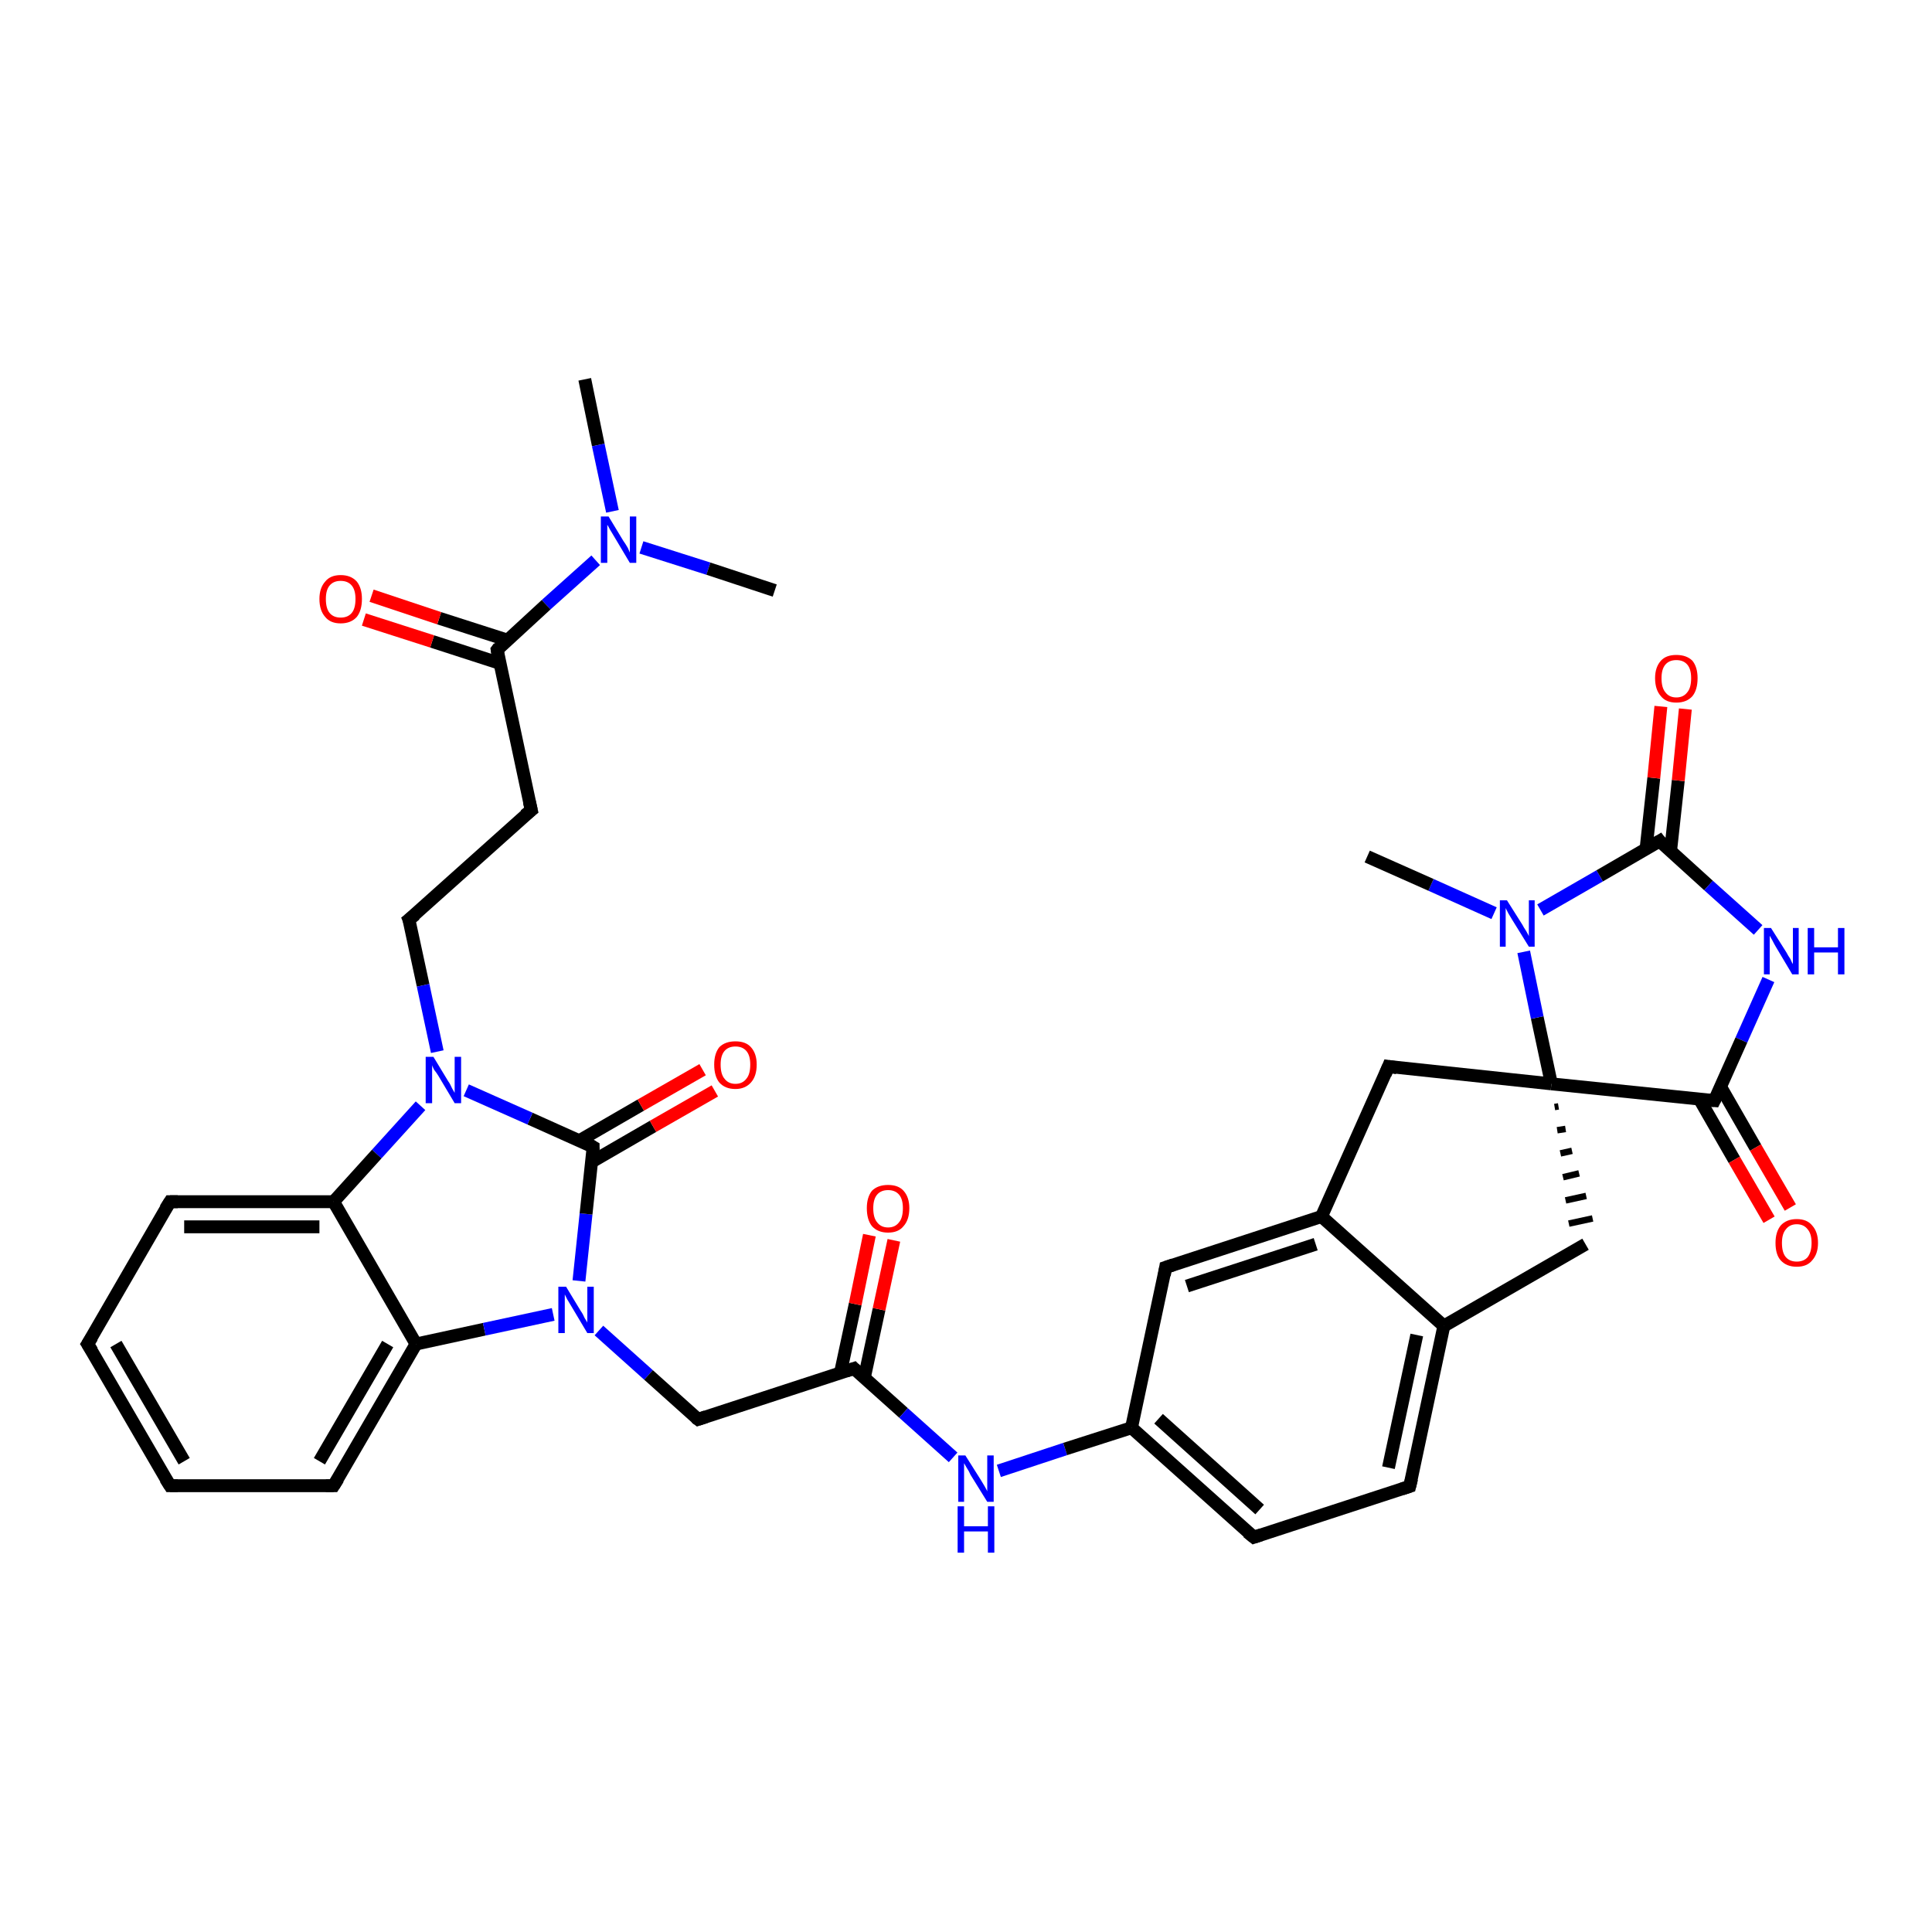 <?xml version='1.0' encoding='iso-8859-1'?>
<svg version='1.1' baseProfile='full'
              xmlns='http://www.w3.org/2000/svg'
                      xmlns:rdkit='http://www.rdkit.org/xml'
                      xmlns:xlink='http://www.w3.org/1999/xlink'
                  xml:space='preserve'
width='300px' height='300px' viewBox='0 0 300 300'>
<!-- END OF HEADER -->
<rect style='opacity:1.0;fill:#FFFFFF;stroke:none' width='300.0' height='300.0' x='0.0' y='0.0'> </rect>
<path class='bond-0 atom-0 atom-1' d='M 90.8,58.9 L 92.9,69.1' style='fill:none;fill-rule:evenodd;stroke:#000000;stroke-width:2.0px;stroke-linecap:butt;stroke-linejoin:miter;stroke-opacity:1' />
<path class='bond-0 atom-0 atom-1' d='M 92.9,69.1 L 95.1,79.4' style='fill:none;fill-rule:evenodd;stroke:#0000FF;stroke-width:2.0px;stroke-linecap:butt;stroke-linejoin:miter;stroke-opacity:1' />
<path class='bond-1 atom-1 atom-2' d='M 99.6,85.0 L 110.0,88.3' style='fill:none;fill-rule:evenodd;stroke:#0000FF;stroke-width:2.0px;stroke-linecap:butt;stroke-linejoin:miter;stroke-opacity:1' />
<path class='bond-1 atom-1 atom-2' d='M 110.0,88.3 L 120.3,91.7' style='fill:none;fill-rule:evenodd;stroke:#000000;stroke-width:2.0px;stroke-linecap:butt;stroke-linejoin:miter;stroke-opacity:1' />
<path class='bond-2 atom-1 atom-3' d='M 92.5,87.0 L 84.8,93.9' style='fill:none;fill-rule:evenodd;stroke:#0000FF;stroke-width:2.0px;stroke-linecap:butt;stroke-linejoin:miter;stroke-opacity:1' />
<path class='bond-2 atom-1 atom-3' d='M 84.8,93.9 L 77.2,100.9' style='fill:none;fill-rule:evenodd;stroke:#000000;stroke-width:2.0px;stroke-linecap:butt;stroke-linejoin:miter;stroke-opacity:1' />
<path class='bond-3 atom-3 atom-4' d='M 78.8,99.4 L 68.2,96.0' style='fill:none;fill-rule:evenodd;stroke:#000000;stroke-width:2.0px;stroke-linecap:butt;stroke-linejoin:miter;stroke-opacity:1' />
<path class='bond-3 atom-3 atom-4' d='M 68.2,96.0 L 57.7,92.5' style='fill:none;fill-rule:evenodd;stroke:#FF0000;stroke-width:2.0px;stroke-linecap:butt;stroke-linejoin:miter;stroke-opacity:1' />
<path class='bond-3 atom-3 atom-4' d='M 77.6,103.0 L 67.1,99.6' style='fill:none;fill-rule:evenodd;stroke:#000000;stroke-width:2.0px;stroke-linecap:butt;stroke-linejoin:miter;stroke-opacity:1' />
<path class='bond-3 atom-3 atom-4' d='M 67.1,99.6 L 56.5,96.2' style='fill:none;fill-rule:evenodd;stroke:#FF0000;stroke-width:2.0px;stroke-linecap:butt;stroke-linejoin:miter;stroke-opacity:1' />
<path class='bond-4 atom-3 atom-5' d='M 77.2,100.9 L 82.5,125.8' style='fill:none;fill-rule:evenodd;stroke:#000000;stroke-width:2.0px;stroke-linecap:butt;stroke-linejoin:miter;stroke-opacity:1' />
<path class='bond-5 atom-5 atom-6' d='M 82.5,125.8 L 63.5,142.8' style='fill:none;fill-rule:evenodd;stroke:#000000;stroke-width:2.0px;stroke-linecap:butt;stroke-linejoin:miter;stroke-opacity:1' />
<path class='bond-6 atom-6 atom-7' d='M 63.5,142.8 L 65.7,153.0' style='fill:none;fill-rule:evenodd;stroke:#000000;stroke-width:2.0px;stroke-linecap:butt;stroke-linejoin:miter;stroke-opacity:1' />
<path class='bond-6 atom-6 atom-7' d='M 65.7,153.0 L 67.9,163.3' style='fill:none;fill-rule:evenodd;stroke:#0000FF;stroke-width:2.0px;stroke-linecap:butt;stroke-linejoin:miter;stroke-opacity:1' />
<path class='bond-7 atom-7 atom-8' d='M 65.3,171.7 L 58.5,179.2' style='fill:none;fill-rule:evenodd;stroke:#0000FF;stroke-width:2.0px;stroke-linecap:butt;stroke-linejoin:miter;stroke-opacity:1' />
<path class='bond-7 atom-7 atom-8' d='M 58.5,179.2 L 51.8,186.6' style='fill:none;fill-rule:evenodd;stroke:#000000;stroke-width:2.0px;stroke-linecap:butt;stroke-linejoin:miter;stroke-opacity:1' />
<path class='bond-8 atom-8 atom-9' d='M 51.8,186.6 L 26.4,186.6' style='fill:none;fill-rule:evenodd;stroke:#000000;stroke-width:2.0px;stroke-linecap:butt;stroke-linejoin:miter;stroke-opacity:1' />
<path class='bond-8 atom-8 atom-9' d='M 49.6,190.5 L 28.6,190.5' style='fill:none;fill-rule:evenodd;stroke:#000000;stroke-width:2.0px;stroke-linecap:butt;stroke-linejoin:miter;stroke-opacity:1' />
<path class='bond-9 atom-9 atom-10' d='M 26.4,186.6 L 13.6,208.7' style='fill:none;fill-rule:evenodd;stroke:#000000;stroke-width:2.0px;stroke-linecap:butt;stroke-linejoin:miter;stroke-opacity:1' />
<path class='bond-10 atom-10 atom-11' d='M 13.6,208.7 L 26.4,230.7' style='fill:none;fill-rule:evenodd;stroke:#000000;stroke-width:2.0px;stroke-linecap:butt;stroke-linejoin:miter;stroke-opacity:1' />
<path class='bond-10 atom-10 atom-11' d='M 18.0,208.7 L 28.6,226.9' style='fill:none;fill-rule:evenodd;stroke:#000000;stroke-width:2.0px;stroke-linecap:butt;stroke-linejoin:miter;stroke-opacity:1' />
<path class='bond-11 atom-11 atom-12' d='M 26.4,230.7 L 51.8,230.7' style='fill:none;fill-rule:evenodd;stroke:#000000;stroke-width:2.0px;stroke-linecap:butt;stroke-linejoin:miter;stroke-opacity:1' />
<path class='bond-12 atom-12 atom-13' d='M 51.8,230.7 L 64.6,208.7' style='fill:none;fill-rule:evenodd;stroke:#000000;stroke-width:2.0px;stroke-linecap:butt;stroke-linejoin:miter;stroke-opacity:1' />
<path class='bond-12 atom-12 atom-13' d='M 49.6,226.9 L 60.2,208.7' style='fill:none;fill-rule:evenodd;stroke:#000000;stroke-width:2.0px;stroke-linecap:butt;stroke-linejoin:miter;stroke-opacity:1' />
<path class='bond-13 atom-13 atom-14' d='M 64.6,208.7 L 75.2,206.4' style='fill:none;fill-rule:evenodd;stroke:#000000;stroke-width:2.0px;stroke-linecap:butt;stroke-linejoin:miter;stroke-opacity:1' />
<path class='bond-13 atom-13 atom-14' d='M 75.2,206.4 L 85.9,204.1' style='fill:none;fill-rule:evenodd;stroke:#0000FF;stroke-width:2.0px;stroke-linecap:butt;stroke-linejoin:miter;stroke-opacity:1' />
<path class='bond-14 atom-14 atom-15' d='M 93.0,206.6 L 100.7,213.5' style='fill:none;fill-rule:evenodd;stroke:#0000FF;stroke-width:2.0px;stroke-linecap:butt;stroke-linejoin:miter;stroke-opacity:1' />
<path class='bond-14 atom-14 atom-15' d='M 100.7,213.5 L 108.4,220.4' style='fill:none;fill-rule:evenodd;stroke:#000000;stroke-width:2.0px;stroke-linecap:butt;stroke-linejoin:miter;stroke-opacity:1' />
<path class='bond-15 atom-15 atom-16' d='M 108.4,220.4 L 132.6,212.5' style='fill:none;fill-rule:evenodd;stroke:#000000;stroke-width:2.0px;stroke-linecap:butt;stroke-linejoin:miter;stroke-opacity:1' />
<path class='bond-16 atom-16 atom-17' d='M 134.2,214.0 L 136.5,203.3' style='fill:none;fill-rule:evenodd;stroke:#000000;stroke-width:2.0px;stroke-linecap:butt;stroke-linejoin:miter;stroke-opacity:1' />
<path class='bond-16 atom-16 atom-17' d='M 136.5,203.3 L 138.8,192.6' style='fill:none;fill-rule:evenodd;stroke:#FF0000;stroke-width:2.0px;stroke-linecap:butt;stroke-linejoin:miter;stroke-opacity:1' />
<path class='bond-16 atom-16 atom-17' d='M 130.5,213.2 L 132.8,202.5' style='fill:none;fill-rule:evenodd;stroke:#000000;stroke-width:2.0px;stroke-linecap:butt;stroke-linejoin:miter;stroke-opacity:1' />
<path class='bond-16 atom-16 atom-17' d='M 132.8,202.5 L 135.0,191.8' style='fill:none;fill-rule:evenodd;stroke:#FF0000;stroke-width:2.0px;stroke-linecap:butt;stroke-linejoin:miter;stroke-opacity:1' />
<path class='bond-17 atom-16 atom-18' d='M 132.6,212.5 L 140.3,219.4' style='fill:none;fill-rule:evenodd;stroke:#000000;stroke-width:2.0px;stroke-linecap:butt;stroke-linejoin:miter;stroke-opacity:1' />
<path class='bond-17 atom-16 atom-18' d='M 140.3,219.4 L 148.0,226.3' style='fill:none;fill-rule:evenodd;stroke:#0000FF;stroke-width:2.0px;stroke-linecap:butt;stroke-linejoin:miter;stroke-opacity:1' />
<path class='bond-18 atom-18 atom-19' d='M 155.1,228.4 L 165.4,225.0' style='fill:none;fill-rule:evenodd;stroke:#0000FF;stroke-width:2.0px;stroke-linecap:butt;stroke-linejoin:miter;stroke-opacity:1' />
<path class='bond-18 atom-18 atom-19' d='M 165.4,225.0 L 175.7,221.7' style='fill:none;fill-rule:evenodd;stroke:#000000;stroke-width:2.0px;stroke-linecap:butt;stroke-linejoin:miter;stroke-opacity:1' />
<path class='bond-19 atom-19 atom-20' d='M 175.7,221.7 L 194.7,238.7' style='fill:none;fill-rule:evenodd;stroke:#000000;stroke-width:2.0px;stroke-linecap:butt;stroke-linejoin:miter;stroke-opacity:1' />
<path class='bond-19 atom-19 atom-20' d='M 179.9,220.3 L 195.6,234.4' style='fill:none;fill-rule:evenodd;stroke:#000000;stroke-width:2.0px;stroke-linecap:butt;stroke-linejoin:miter;stroke-opacity:1' />
<path class='bond-20 atom-20 atom-21' d='M 194.7,238.7 L 218.9,230.8' style='fill:none;fill-rule:evenodd;stroke:#000000;stroke-width:2.0px;stroke-linecap:butt;stroke-linejoin:miter;stroke-opacity:1' />
<path class='bond-21 atom-21 atom-22' d='M 218.9,230.8 L 224.2,205.9' style='fill:none;fill-rule:evenodd;stroke:#000000;stroke-width:2.0px;stroke-linecap:butt;stroke-linejoin:miter;stroke-opacity:1' />
<path class='bond-21 atom-21 atom-22' d='M 215.6,227.9 L 220.0,207.3' style='fill:none;fill-rule:evenodd;stroke:#000000;stroke-width:2.0px;stroke-linecap:butt;stroke-linejoin:miter;stroke-opacity:1' />
<path class='bond-22 atom-22 atom-23' d='M 224.2,205.9 L 246.2,193.2' style='fill:none;fill-rule:evenodd;stroke:#000000;stroke-width:2.0px;stroke-linecap:butt;stroke-linejoin:miter;stroke-opacity:1' />
<path class='bond-23 atom-24 atom-23' d='M 241.4,171.9 L 242.0,171.8' style='fill:none;fill-rule:evenodd;stroke:#000000;stroke-width:1.0px;stroke-linecap:butt;stroke-linejoin:miter;stroke-opacity:1' />
<path class='bond-23 atom-24 atom-23' d='M 241.8,175.5 L 243.1,175.3' style='fill:none;fill-rule:evenodd;stroke:#000000;stroke-width:1.0px;stroke-linecap:butt;stroke-linejoin:miter;stroke-opacity:1' />
<path class='bond-23 atom-24 atom-23' d='M 242.3,179.1 L 244.1,178.7' style='fill:none;fill-rule:evenodd;stroke:#000000;stroke-width:1.0px;stroke-linecap:butt;stroke-linejoin:miter;stroke-opacity:1' />
<path class='bond-23 atom-24 atom-23' d='M 242.7,182.8 L 245.2,182.2' style='fill:none;fill-rule:evenodd;stroke:#000000;stroke-width:1.0px;stroke-linecap:butt;stroke-linejoin:miter;stroke-opacity:1' />
<path class='bond-23 atom-24 atom-23' d='M 243.1,186.4 L 246.3,185.7' style='fill:none;fill-rule:evenodd;stroke:#000000;stroke-width:1.0px;stroke-linecap:butt;stroke-linejoin:miter;stroke-opacity:1' />
<path class='bond-23 atom-24 atom-23' d='M 243.6,190.0 L 247.3,189.2' style='fill:none;fill-rule:evenodd;stroke:#000000;stroke-width:1.0px;stroke-linecap:butt;stroke-linejoin:miter;stroke-opacity:1' />
<path class='bond-24 atom-24 atom-25' d='M 240.9,168.3 L 215.6,165.6' style='fill:none;fill-rule:evenodd;stroke:#000000;stroke-width:2.0px;stroke-linecap:butt;stroke-linejoin:miter;stroke-opacity:1' />
<path class='bond-25 atom-25 atom-26' d='M 215.6,165.6 L 205.2,188.9' style='fill:none;fill-rule:evenodd;stroke:#000000;stroke-width:2.0px;stroke-linecap:butt;stroke-linejoin:miter;stroke-opacity:1' />
<path class='bond-26 atom-26 atom-27' d='M 205.2,188.9 L 181.0,196.8' style='fill:none;fill-rule:evenodd;stroke:#000000;stroke-width:2.0px;stroke-linecap:butt;stroke-linejoin:miter;stroke-opacity:1' />
<path class='bond-26 atom-26 atom-27' d='M 204.3,193.2 L 184.3,199.7' style='fill:none;fill-rule:evenodd;stroke:#000000;stroke-width:2.0px;stroke-linecap:butt;stroke-linejoin:miter;stroke-opacity:1' />
<path class='bond-27 atom-24 atom-28' d='M 240.9,168.3 L 238.7,158.0' style='fill:none;fill-rule:evenodd;stroke:#000000;stroke-width:2.0px;stroke-linecap:butt;stroke-linejoin:miter;stroke-opacity:1' />
<path class='bond-27 atom-24 atom-28' d='M 238.7,158.0 L 236.6,147.8' style='fill:none;fill-rule:evenodd;stroke:#0000FF;stroke-width:2.0px;stroke-linecap:butt;stroke-linejoin:miter;stroke-opacity:1' />
<path class='bond-28 atom-28 atom-29' d='M 232.0,141.8 L 222.2,137.4' style='fill:none;fill-rule:evenodd;stroke:#0000FF;stroke-width:2.0px;stroke-linecap:butt;stroke-linejoin:miter;stroke-opacity:1' />
<path class='bond-28 atom-28 atom-29' d='M 222.2,137.4 L 212.3,133.0' style='fill:none;fill-rule:evenodd;stroke:#000000;stroke-width:2.0px;stroke-linecap:butt;stroke-linejoin:miter;stroke-opacity:1' />
<path class='bond-29 atom-28 atom-30' d='M 239.2,141.3 L 248.4,136.0' style='fill:none;fill-rule:evenodd;stroke:#0000FF;stroke-width:2.0px;stroke-linecap:butt;stroke-linejoin:miter;stroke-opacity:1' />
<path class='bond-29 atom-28 atom-30' d='M 248.4,136.0 L 257.7,130.6' style='fill:none;fill-rule:evenodd;stroke:#000000;stroke-width:2.0px;stroke-linecap:butt;stroke-linejoin:miter;stroke-opacity:1' />
<path class='bond-30 atom-30 atom-31' d='M 259.4,132.2 L 260.6,121.2' style='fill:none;fill-rule:evenodd;stroke:#000000;stroke-width:2.0px;stroke-linecap:butt;stroke-linejoin:miter;stroke-opacity:1' />
<path class='bond-30 atom-30 atom-31' d='M 260.6,121.2 L 261.7,110.1' style='fill:none;fill-rule:evenodd;stroke:#FF0000;stroke-width:2.0px;stroke-linecap:butt;stroke-linejoin:miter;stroke-opacity:1' />
<path class='bond-30 atom-30 atom-31' d='M 255.6,131.8 L 256.8,120.8' style='fill:none;fill-rule:evenodd;stroke:#000000;stroke-width:2.0px;stroke-linecap:butt;stroke-linejoin:miter;stroke-opacity:1' />
<path class='bond-30 atom-30 atom-31' d='M 256.8,120.8 L 257.9,109.7' style='fill:none;fill-rule:evenodd;stroke:#FF0000;stroke-width:2.0px;stroke-linecap:butt;stroke-linejoin:miter;stroke-opacity:1' />
<path class='bond-31 atom-30 atom-32' d='M 257.7,130.6 L 265.3,137.5' style='fill:none;fill-rule:evenodd;stroke:#000000;stroke-width:2.0px;stroke-linecap:butt;stroke-linejoin:miter;stroke-opacity:1' />
<path class='bond-31 atom-30 atom-32' d='M 265.3,137.5 L 273.0,144.4' style='fill:none;fill-rule:evenodd;stroke:#0000FF;stroke-width:2.0px;stroke-linecap:butt;stroke-linejoin:miter;stroke-opacity:1' />
<path class='bond-32 atom-32 atom-33' d='M 274.6,152.1 L 270.4,161.5' style='fill:none;fill-rule:evenodd;stroke:#0000FF;stroke-width:2.0px;stroke-linecap:butt;stroke-linejoin:miter;stroke-opacity:1' />
<path class='bond-32 atom-32 atom-33' d='M 270.4,161.5 L 266.2,170.9' style='fill:none;fill-rule:evenodd;stroke:#000000;stroke-width:2.0px;stroke-linecap:butt;stroke-linejoin:miter;stroke-opacity:1' />
<path class='bond-33 atom-33 atom-34' d='M 263.9,170.7 L 269.3,180.1' style='fill:none;fill-rule:evenodd;stroke:#000000;stroke-width:2.0px;stroke-linecap:butt;stroke-linejoin:miter;stroke-opacity:1' />
<path class='bond-33 atom-33 atom-34' d='M 269.3,180.1 L 274.7,189.4' style='fill:none;fill-rule:evenodd;stroke:#FF0000;stroke-width:2.0px;stroke-linecap:butt;stroke-linejoin:miter;stroke-opacity:1' />
<path class='bond-33 atom-33 atom-34' d='M 267.2,168.8 L 272.6,178.2' style='fill:none;fill-rule:evenodd;stroke:#000000;stroke-width:2.0px;stroke-linecap:butt;stroke-linejoin:miter;stroke-opacity:1' />
<path class='bond-33 atom-33 atom-34' d='M 272.6,178.2 L 278.0,187.5' style='fill:none;fill-rule:evenodd;stroke:#FF0000;stroke-width:2.0px;stroke-linecap:butt;stroke-linejoin:miter;stroke-opacity:1' />
<path class='bond-34 atom-14 atom-35' d='M 89.9,198.9 L 91.0,188.5' style='fill:none;fill-rule:evenodd;stroke:#0000FF;stroke-width:2.0px;stroke-linecap:butt;stroke-linejoin:miter;stroke-opacity:1' />
<path class='bond-34 atom-14 atom-35' d='M 91.0,188.5 L 92.1,178.1' style='fill:none;fill-rule:evenodd;stroke:#000000;stroke-width:2.0px;stroke-linecap:butt;stroke-linejoin:miter;stroke-opacity:1' />
<path class='bond-35 atom-35 atom-36' d='M 91.9,180.4 L 101.4,174.9' style='fill:none;fill-rule:evenodd;stroke:#000000;stroke-width:2.0px;stroke-linecap:butt;stroke-linejoin:miter;stroke-opacity:1' />
<path class='bond-35 atom-35 atom-36' d='M 101.4,174.9 L 111.0,169.4' style='fill:none;fill-rule:evenodd;stroke:#FF0000;stroke-width:2.0px;stroke-linecap:butt;stroke-linejoin:miter;stroke-opacity:1' />
<path class='bond-35 atom-35 atom-36' d='M 90.0,177.1 L 99.5,171.6' style='fill:none;fill-rule:evenodd;stroke:#000000;stroke-width:2.0px;stroke-linecap:butt;stroke-linejoin:miter;stroke-opacity:1' />
<path class='bond-35 atom-35 atom-36' d='M 99.5,171.6 L 109.1,166.1' style='fill:none;fill-rule:evenodd;stroke:#FF0000;stroke-width:2.0px;stroke-linecap:butt;stroke-linejoin:miter;stroke-opacity:1' />
<path class='bond-36 atom-35 atom-7' d='M 92.1,178.1 L 82.3,173.7' style='fill:none;fill-rule:evenodd;stroke:#000000;stroke-width:2.0px;stroke-linecap:butt;stroke-linejoin:miter;stroke-opacity:1' />
<path class='bond-36 atom-35 atom-7' d='M 82.3,173.7 L 72.4,169.3' style='fill:none;fill-rule:evenodd;stroke:#0000FF;stroke-width:2.0px;stroke-linecap:butt;stroke-linejoin:miter;stroke-opacity:1' />
<path class='bond-37 atom-13 atom-8' d='M 64.6,208.7 L 51.8,186.6' style='fill:none;fill-rule:evenodd;stroke:#000000;stroke-width:2.0px;stroke-linecap:butt;stroke-linejoin:miter;stroke-opacity:1' />
<path class='bond-38 atom-27 atom-19' d='M 181.0,196.8 L 175.7,221.7' style='fill:none;fill-rule:evenodd;stroke:#000000;stroke-width:2.0px;stroke-linecap:butt;stroke-linejoin:miter;stroke-opacity:1' />
<path class='bond-39 atom-26 atom-22' d='M 205.2,188.9 L 224.2,205.9' style='fill:none;fill-rule:evenodd;stroke:#000000;stroke-width:2.0px;stroke-linecap:butt;stroke-linejoin:miter;stroke-opacity:1' />
<path class='bond-40 atom-33 atom-24' d='M 266.2,170.9 L 240.9,168.3' style='fill:none;fill-rule:evenodd;stroke:#000000;stroke-width:2.0px;stroke-linecap:butt;stroke-linejoin:miter;stroke-opacity:1' />
<path d='M 77.5,100.5 L 77.2,100.9 L 77.4,102.1' style='fill:none;stroke:#000000;stroke-width:2.0px;stroke-linecap:butt;stroke-linejoin:miter;stroke-opacity:1;' />
<path d='M 82.2,124.5 L 82.5,125.8 L 81.5,126.6' style='fill:none;stroke:#000000;stroke-width:2.0px;stroke-linecap:butt;stroke-linejoin:miter;stroke-opacity:1;' />
<path d='M 64.5,142.0 L 63.5,142.8 L 63.7,143.3' style='fill:none;stroke:#000000;stroke-width:2.0px;stroke-linecap:butt;stroke-linejoin:miter;stroke-opacity:1;' />
<path d='M 27.6,186.6 L 26.4,186.6 L 25.7,187.7' style='fill:none;stroke:#000000;stroke-width:2.0px;stroke-linecap:butt;stroke-linejoin:miter;stroke-opacity:1;' />
<path d='M 14.3,207.6 L 13.6,208.7 L 14.3,209.8' style='fill:none;stroke:#000000;stroke-width:2.0px;stroke-linecap:butt;stroke-linejoin:miter;stroke-opacity:1;' />
<path d='M 25.7,229.6 L 26.4,230.7 L 27.6,230.7' style='fill:none;stroke:#000000;stroke-width:2.0px;stroke-linecap:butt;stroke-linejoin:miter;stroke-opacity:1;' />
<path d='M 50.6,230.7 L 51.8,230.7 L 52.5,229.6' style='fill:none;stroke:#000000;stroke-width:2.0px;stroke-linecap:butt;stroke-linejoin:miter;stroke-opacity:1;' />
<path d='M 108.0,220.1 L 108.4,220.4 L 109.6,220.0' style='fill:none;stroke:#000000;stroke-width:2.0px;stroke-linecap:butt;stroke-linejoin:miter;stroke-opacity:1;' />
<path d='M 131.4,212.9 L 132.6,212.5 L 133.0,212.9' style='fill:none;stroke:#000000;stroke-width:2.0px;stroke-linecap:butt;stroke-linejoin:miter;stroke-opacity:1;' />
<path d='M 193.7,237.9 L 194.7,238.7 L 195.9,238.3' style='fill:none;stroke:#000000;stroke-width:2.0px;stroke-linecap:butt;stroke-linejoin:miter;stroke-opacity:1;' />
<path d='M 217.7,231.2 L 218.9,230.8 L 219.2,229.6' style='fill:none;stroke:#000000;stroke-width:2.0px;stroke-linecap:butt;stroke-linejoin:miter;stroke-opacity:1;' />
<path d='M 216.9,165.8 L 215.6,165.6 L 215.1,166.8' style='fill:none;stroke:#000000;stroke-width:2.0px;stroke-linecap:butt;stroke-linejoin:miter;stroke-opacity:1;' />
<path d='M 182.2,196.4 L 181.0,196.8 L 180.8,198.0' style='fill:none;stroke:#000000;stroke-width:2.0px;stroke-linecap:butt;stroke-linejoin:miter;stroke-opacity:1;' />
<path d='M 257.2,130.9 L 257.7,130.6 L 258.0,131.0' style='fill:none;stroke:#000000;stroke-width:2.0px;stroke-linecap:butt;stroke-linejoin:miter;stroke-opacity:1;' />
<path d='M 266.4,170.5 L 266.2,170.9 L 265.0,170.8' style='fill:none;stroke:#000000;stroke-width:2.0px;stroke-linecap:butt;stroke-linejoin:miter;stroke-opacity:1;' />
<path d='M 92.1,178.6 L 92.1,178.1 L 91.6,177.8' style='fill:none;stroke:#000000;stroke-width:2.0px;stroke-linecap:butt;stroke-linejoin:miter;stroke-opacity:1;' />
<path class='atom-1' d='M 94.5 80.2
L 96.8 84.0
Q 97.1 84.4, 97.5 85.1
Q 97.8 85.8, 97.8 85.8
L 97.8 80.2
L 98.8 80.2
L 98.8 87.4
L 97.8 87.4
L 95.3 83.2
Q 95.0 82.7, 94.7 82.2
Q 94.4 81.6, 94.3 81.5
L 94.3 87.4
L 93.3 87.4
L 93.3 80.2
L 94.5 80.2
' fill='#0000FF'/>
<path class='atom-4' d='M 49.6 93.0
Q 49.6 91.3, 50.5 90.3
Q 51.3 89.3, 52.9 89.3
Q 54.5 89.3, 55.4 90.3
Q 56.2 91.3, 56.2 93.0
Q 56.2 94.8, 55.4 95.8
Q 54.5 96.8, 52.9 96.8
Q 51.3 96.8, 50.5 95.8
Q 49.6 94.8, 49.6 93.0
M 52.9 95.9
Q 54.0 95.9, 54.6 95.2
Q 55.2 94.5, 55.2 93.0
Q 55.2 91.6, 54.6 90.9
Q 54.0 90.2, 52.9 90.2
Q 51.8 90.2, 51.2 90.9
Q 50.6 91.6, 50.6 93.0
Q 50.6 94.5, 51.2 95.2
Q 51.8 95.9, 52.9 95.9
' fill='#FF0000'/>
<path class='atom-7' d='M 67.3 164.1
L 69.6 167.9
Q 69.9 168.3, 70.2 169.0
Q 70.6 169.7, 70.6 169.7
L 70.6 164.1
L 71.6 164.1
L 71.6 171.3
L 70.6 171.3
L 68.1 167.1
Q 67.8 166.6, 67.4 166.1
Q 67.1 165.5, 67.1 165.4
L 67.1 171.3
L 66.1 171.3
L 66.1 164.1
L 67.3 164.1
' fill='#0000FF'/>
<path class='atom-14' d='M 87.9 199.8
L 90.2 203.6
Q 90.5 204.0, 90.8 204.7
Q 91.2 205.3, 91.2 205.4
L 91.2 199.8
L 92.2 199.8
L 92.2 207.0
L 91.2 207.0
L 88.7 202.8
Q 88.4 202.3, 88.1 201.8
Q 87.8 201.2, 87.7 201.0
L 87.7 207.0
L 86.7 207.0
L 86.7 199.8
L 87.9 199.8
' fill='#0000FF'/>
<path class='atom-17' d='M 134.6 187.6
Q 134.6 185.9, 135.4 184.9
Q 136.3 184.0, 137.9 184.0
Q 139.5 184.0, 140.3 184.9
Q 141.2 185.9, 141.2 187.6
Q 141.2 189.4, 140.3 190.4
Q 139.5 191.4, 137.9 191.4
Q 136.3 191.4, 135.4 190.4
Q 134.6 189.4, 134.6 187.6
M 137.9 190.6
Q 139.0 190.6, 139.6 189.8
Q 140.2 189.1, 140.2 187.6
Q 140.2 186.2, 139.6 185.5
Q 139.0 184.8, 137.9 184.8
Q 136.8 184.8, 136.2 185.5
Q 135.6 186.2, 135.6 187.6
Q 135.6 189.1, 136.2 189.8
Q 136.8 190.6, 137.9 190.6
' fill='#FF0000'/>
<path class='atom-18' d='M 149.9 226.0
L 152.3 229.8
Q 152.5 230.1, 152.9 230.8
Q 153.3 231.5, 153.3 231.6
L 153.3 226.0
L 154.3 226.0
L 154.3 233.2
L 153.3 233.2
L 150.7 229.0
Q 150.5 228.5, 150.1 227.9
Q 149.8 227.4, 149.7 227.2
L 149.7 233.2
L 148.8 233.2
L 148.8 226.0
L 149.9 226.0
' fill='#0000FF'/>
<path class='atom-18' d='M 148.7 233.9
L 149.7 233.9
L 149.7 237.0
L 153.4 237.0
L 153.4 233.9
L 154.4 233.9
L 154.4 241.1
L 153.4 241.1
L 153.4 237.8
L 149.7 237.8
L 149.7 241.1
L 148.7 241.1
L 148.7 233.9
' fill='#0000FF'/>
<path class='atom-28' d='M 234.0 139.8
L 236.4 143.6
Q 236.6 144.0, 237.0 144.6
Q 237.4 145.3, 237.4 145.4
L 237.4 139.8
L 238.3 139.8
L 238.3 147.0
L 237.4 147.0
L 234.8 142.8
Q 234.5 142.3, 234.2 141.8
Q 233.9 141.2, 233.8 141.0
L 233.8 147.0
L 232.9 147.0
L 232.9 139.8
L 234.0 139.8
' fill='#0000FF'/>
<path class='atom-31' d='M 257.0 105.3
Q 257.0 103.6, 257.9 102.6
Q 258.7 101.7, 260.3 101.7
Q 261.9 101.7, 262.8 102.6
Q 263.6 103.6, 263.6 105.3
Q 263.6 107.1, 262.8 108.1
Q 261.9 109.1, 260.3 109.1
Q 258.7 109.1, 257.9 108.1
Q 257.0 107.1, 257.0 105.3
M 260.3 108.3
Q 261.4 108.3, 262.0 107.5
Q 262.6 106.8, 262.6 105.3
Q 262.6 103.9, 262.0 103.2
Q 261.4 102.5, 260.3 102.5
Q 259.2 102.5, 258.6 103.2
Q 258.0 103.9, 258.0 105.3
Q 258.0 106.8, 258.6 107.5
Q 259.2 108.3, 260.3 108.3
' fill='#FF0000'/>
<path class='atom-32' d='M 275.0 144.1
L 277.4 147.9
Q 277.6 148.3, 278.0 148.9
Q 278.3 149.6, 278.4 149.7
L 278.4 144.1
L 279.3 144.1
L 279.3 151.3
L 278.3 151.3
L 275.8 147.1
Q 275.5 146.6, 275.2 146.0
Q 274.9 145.5, 274.8 145.3
L 274.8 151.3
L 273.9 151.3
L 273.9 144.1
L 275.0 144.1
' fill='#0000FF'/>
<path class='atom-32' d='M 280.7 144.1
L 281.7 144.1
L 281.7 147.1
L 285.4 147.1
L 285.4 144.1
L 286.4 144.1
L 286.4 151.3
L 285.4 151.3
L 285.4 147.9
L 281.7 147.9
L 281.7 151.3
L 280.7 151.3
L 280.7 144.1
' fill='#0000FF'/>
<path class='atom-34' d='M 275.7 193.0
Q 275.7 191.3, 276.5 190.3
Q 277.4 189.3, 279.0 189.3
Q 280.6 189.3, 281.4 190.3
Q 282.3 191.3, 282.3 193.0
Q 282.3 194.7, 281.4 195.7
Q 280.6 196.7, 279.0 196.7
Q 277.4 196.7, 276.5 195.7
Q 275.7 194.8, 275.7 193.0
M 279.0 195.9
Q 280.1 195.9, 280.7 195.2
Q 281.3 194.4, 281.3 193.0
Q 281.3 191.6, 280.7 190.9
Q 280.1 190.1, 279.0 190.1
Q 277.9 190.1, 277.3 190.9
Q 276.7 191.6, 276.7 193.0
Q 276.7 194.5, 277.3 195.2
Q 277.9 195.9, 279.0 195.9
' fill='#FF0000'/>
<path class='atom-36' d='M 110.9 165.3
Q 110.9 163.6, 111.7 162.6
Q 112.6 161.7, 114.2 161.7
Q 115.8 161.7, 116.6 162.6
Q 117.5 163.6, 117.5 165.3
Q 117.5 167.1, 116.6 168.1
Q 115.7 169.1, 114.2 169.1
Q 112.6 169.1, 111.7 168.1
Q 110.9 167.1, 110.9 165.3
M 114.2 168.3
Q 115.3 168.3, 115.9 167.5
Q 116.5 166.8, 116.5 165.3
Q 116.5 163.9, 115.9 163.2
Q 115.3 162.5, 114.2 162.5
Q 113.1 162.5, 112.5 163.2
Q 111.9 163.9, 111.9 165.3
Q 111.9 166.8, 112.5 167.5
Q 113.1 168.3, 114.2 168.3
' fill='#FF0000'/>
</svg>
